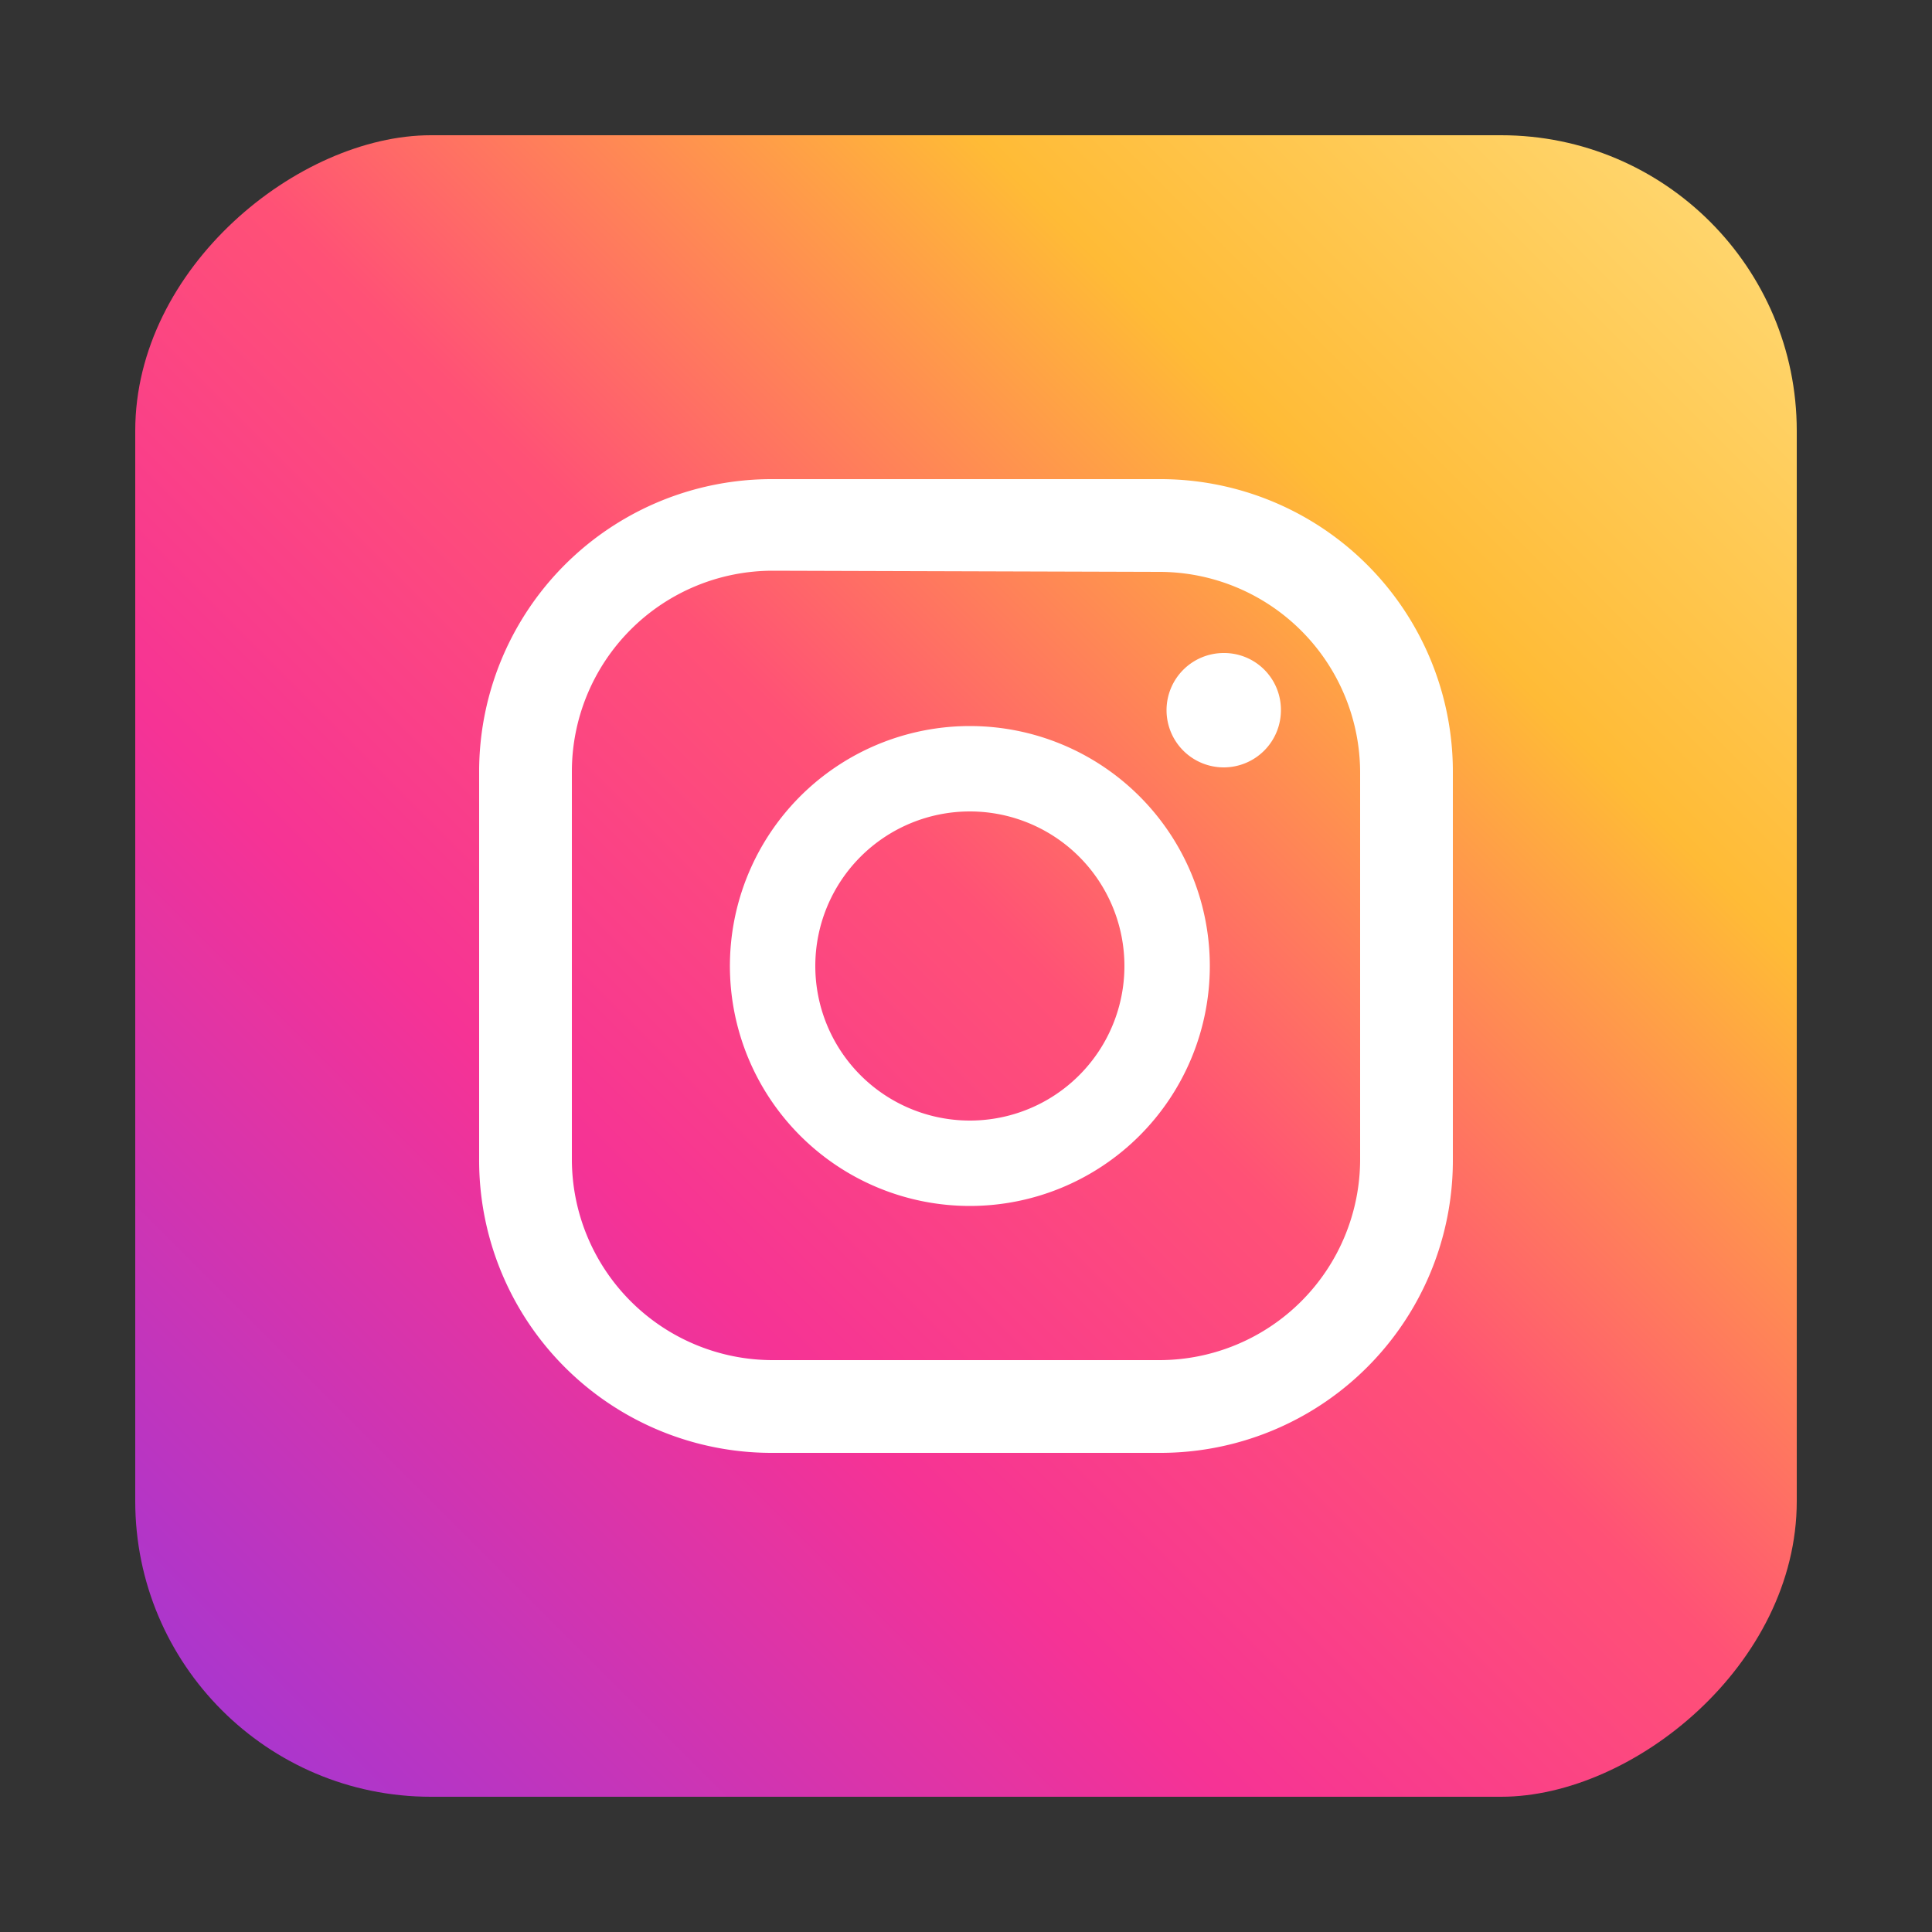 <svg id="Layer_1" data-name="Layer 1" xmlns="http://www.w3.org/2000/svg" xmlns:xlink="http://www.w3.org/1999/xlink" viewBox="0 0 50 50"><rect x="0" y="0" width="50" height="50" fill="#333333" stroke="none"/><defs><style>.cls-1{fill:url(#Degradado_sin_nombre_3);}.cls-2{fill:#fff;}</style><linearGradient id="Degradado_sin_nombre_3" x1="600.83" y1="-293.19" x2="659.68" y2="-234.35" gradientTransform="translate(-599.05 294.97)" gradientUnits="userSpaceOnUse"><stop offset="0" stop-color="#ffe185"/><stop offset="0.21" stop-color="#ffbb36"/><stop offset="0.38" stop-color="#ff5176"/><stop offset="0.52" stop-color="#f63395"/><stop offset="0.74" stop-color="#a436d2"/><stop offset="1" stop-color="#5f4eed"/></linearGradient></defs><rect class="cls-1" x="3.5" y="3.5" width="43" height="43" rx="7.65" transform="translate(50 0) rotate(90)"/><path class="cls-2" d="M31.67,16.9a1.48,1.48,0,1,0,1.48,1.47A1.47,1.47,0,0,0,31.67,16.9Z"/><path class="cls-2" d="M25.1,18.79A6.21,6.21,0,1,0,31.31,25,6.21,6.21,0,0,0,25.1,18.79ZM25.1,29a4,4,0,1,1,4-4A4,4,0,0,1,25.1,29Z"/><path class="cls-2" d="M30,37.6H20A7.57,7.57,0,0,1,12.4,30V20A7.57,7.57,0,0,1,20,12.4H30A7.57,7.57,0,0,1,37.6,20V30A7.57,7.57,0,0,1,30,37.6ZM20,14.77a5.2,5.2,0,0,0-5.2,5.2V30a5.2,5.2,0,0,0,5.2,5.2H30a5.2,5.2,0,0,0,5.2-5.2V20a5.2,5.2,0,0,0-5.2-5.2Z"/></svg>